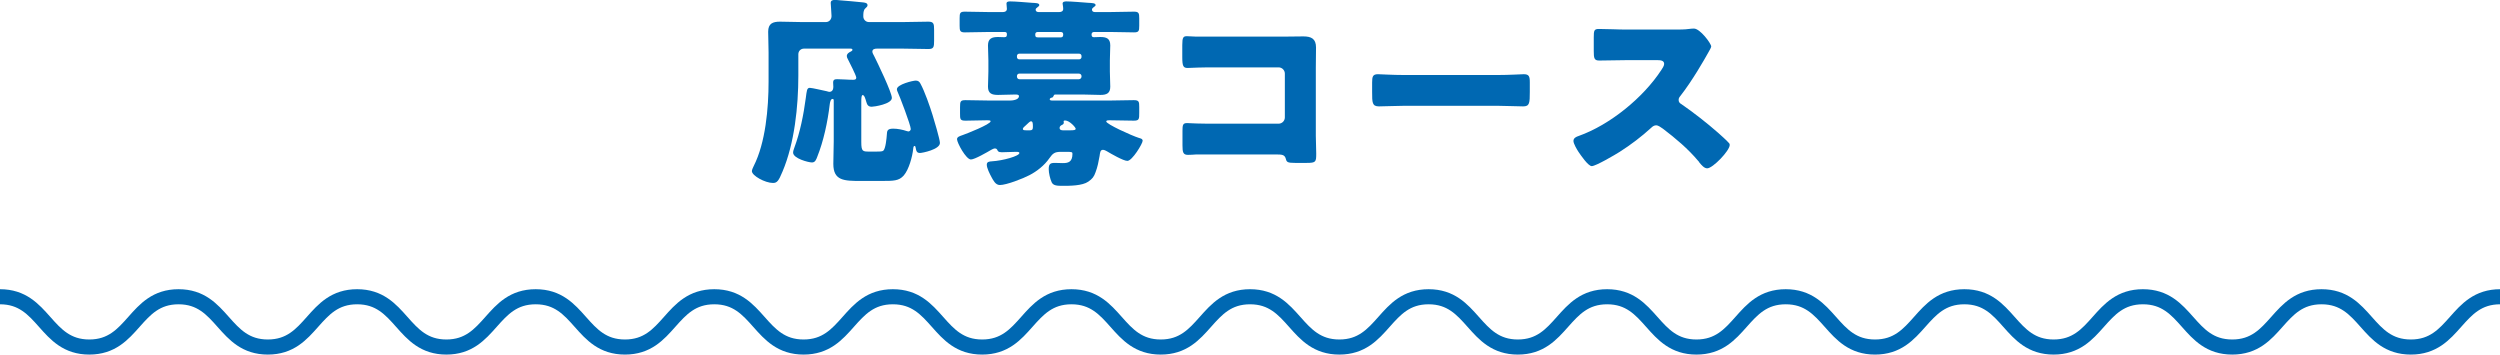 <?xml version="1.0" encoding="UTF-8"?>
<svg id="_レイヤー_2" data-name="レイヤー 2" xmlns="http://www.w3.org/2000/svg" viewBox="0 0 497.22 70.52">
  <defs>
    <style>
      .cls-1 {
        fill: none;
        stroke: #0068b2;
        stroke-miterlimit: 10;
        stroke-width: 3px;
      }

      .cls-2 {
        fill: #0068b2;
      }
    </style>
  </defs>
  <g id="_レイヤー_1-2" data-name="レイヤー 1">
    <g>
      <path class="cls-2" d="M171.26,35.99c-3.4,0-5.52-.04-5.52-3.4,0-1.52.08-3,.08-4.48v-8.12c0-.16-.04-.32-.24-.32-.4,0-.52.8-.56,1.12-.4,3.44-1.24,7.32-2.48,10.4-.2.52-.4,1.12-1.04,1.12-.72,0-3.76-.8-3.76-1.96,0-.28.12-.64.24-.96,1.16-3.12,1.84-6.56,2.28-9.88.2-1.44.2-2.04.8-2.04.44,0,2.8.56,3.4.68.16.04.32.12.48.12.56,0,.8-.44.8-.96,0-.28-.04-.56-.04-.88,0-.56.28-.68.8-.68,1.04,0,2.08.12,3.16.12.32,0,.64-.04.64-.44s-1.4-3.12-1.68-3.68c-.12-.2-.2-.4-.2-.6,0-.48.48-.76.84-.92.16-.08.28-.2.28-.32,0-.24-.2-.24-.6-.24h-9.04c-.64,0-1.12.48-1.12,1.12v4.24c0,6.12-.76,13.48-3.16,19.12-.76,1.84-1.08,2.24-1.88,2.24-1.56,0-4.2-1.44-4.2-2.36,0-.24.24-.76.36-1,2.36-4.64,2.96-11.52,2.96-16.8v-5.76c0-1.52-.08-2.96-.08-4.16,0-1.64.92-2,2.36-2s2.88.08,4.32.08h4.8c.64,0,1.12-.52,1.12-1.2,0-.56-.16-2.2-.16-2.6,0-.52.4-.6.84-.6.28,0,.76.04,1.08.08,1.48.12,2.96.24,4.44.4.32.04.96.08.96.56,0,.24-.16.4-.44.64-.4.36-.4,1-.4,1.6s.48,1.12,1.12,1.12h6.76c1.68,0,3.36-.08,5.04-.08,1.08,0,1.16.4,1.16,1.64v2.16c0,1.24-.08,1.64-1.12,1.64-1.68,0-3.4-.08-5.08-.08h-5.16c-.4,0-.92.08-.92.6,0,.28.24.64.36.88.64,1.28,3.52,7.24,3.52,8.32,0,1.24-3.56,1.76-4,1.76-.68,0-.92-.36-1.08-.96-.16-.52-.36-1.36-.72-1.36-.24,0-.28.52-.28,1.4v7.92c0,1.92.28,1.92,1.64,1.92h1.4c.48,0,1.12,0,1.32-.16.48-.36.68-2.56.72-3.2.04-.76.08-1.2,1.28-1.2.84,0,1.84.2,2.68.48.08.04.24.08.32.08.24,0,.48-.24.48-.48,0-.76-2.2-6.52-2.68-7.56-.04-.12-.08-.24-.08-.36,0-.96,3.2-1.72,3.76-1.72.44,0,.72.2.92.6.84,1.52,1.88,4.52,2.4,6.2.28.88,1.48,4.92,1.48,5.6,0,1.32-3.56,2-3.96,2-.64,0-.76-.4-.84-.92-.04-.24-.08-.48-.24-.48-.2,0-.24.24-.28.6-.16,1.52-.84,4.08-1.88,5.28-.96,1.08-2,1.08-4.44,1.08h-4.04Z"/>
      <path class="cls-2" d="M210.98,30.2c-1.24,0-1.6.32-2.28,1.28-.96,1.4-2.48,2.6-3.96,3.36-1.2.64-4.56,1.96-5.88,1.96-.88,0-1.32-.96-1.68-1.6-.32-.6-.92-1.76-.92-2.44,0-.6.48-.64,1.04-.68,2.12-.12,5.44-1.04,5.44-1.64,0-.24-.32-.24-.72-.24-.92,0-1.84.08-2.76.08-.76,0-.8-.24-.96-.56-.08-.12-.24-.2-.4-.2-.24,0-.56.16-.76.28-.76.44-3.28,1.92-4.04,1.92-.96,0-2.76-3.32-2.76-4.04,0-.48.64-.64,1.08-.8.72-.24,5.6-2.16,5.6-2.76,0-.2-.32-.2-.68-.2-1.44,0-2.88.08-4.32.08-1.08,0-1.08-.32-1.08-1.44v-1.2c0-1.2.08-1.44,1.08-1.44,1.64,0,3.28.08,4.96.08h3.84c.52,0,1.84-.12,1.84-.88,0-.32-.4-.32-.8-.32-1.12,0-2.24.08-3.36.08-1.24,0-2-.28-2-1.64,0-.96.08-1.96.08-3.04v-2.16c0-1.04-.08-2.08-.08-3,0-1.4.8-1.68,2-1.68.44,0,.92.04,1.24.04.48,0,.52-.24.52-.6,0-.44-.28-.44-.56-.44h-2.96c-1.6,0-3.24.08-4.84.08-.96,0-1.04-.32-1.04-1.32v-1.48c0-1.04.08-1.32,1.04-1.32,1.64,0,3.24.08,4.84.08h2.72c.4,0,.8-.16.8-.64,0-.16-.08-.84-.08-1.04,0-.4.4-.44.72-.44.96,0,3.32.2,4.36.28.72.04,1.44.04,1.44.44,0,.2-.12.24-.4.48-.16.12-.32.24-.32.44s.12.48.56.48h4.12c.44,0,.8-.16.8-.64,0-.16-.04-.6-.08-.76-.04-.16-.04-.2-.04-.28,0-.4.44-.44.76-.44.92,0,3.32.2,4.36.28.68.04,1.44.04,1.44.44,0,.16-.12.24-.44.48-.16.12-.28.24-.28.44,0,.36.28.48.6.48h2.92c1.64,0,3.24-.08,4.84-.08.96,0,1.04.32,1.04,1.32v1.48c0,1.04-.08,1.32-1.04,1.32-1.6,0-3.2-.08-4.84-.08h-3.04c-.32,0-.56.12-.56.48,0,.32.08.56.44.56.4,0,.88-.04,1.28-.04,1.24,0,2,.28,2,1.68,0,.92-.08,1.96-.08,3v2.16c0,1.08.08,2.08.08,3.04,0,1.32-.72,1.64-1.96,1.64-1.16,0-2.32-.08-3.48-.08h-5.4c-.24,0-.32,0-.44.28-.12.28-.2.32-.44.36-.16.04-.32.16-.32.32,0,.24.4.24.48.24h11.28c1.64,0,3.32-.08,4.96-.08,1.04,0,1.08.32,1.08,1.36v1.12c0,1.28,0,1.6-1.08,1.6-1.64,0-3.28-.08-4.92-.08-.16,0-.56,0-.56.24,0,.52,5,2.8,6.52,3.28.28.08.72.16.72.56,0,.56-2.08,4-3.04,4-.8,0-3.28-1.44-4.08-1.92-.24-.12-.48-.28-.8-.28-.52,0-.56.64-.64,1.2-.2,1.12-.4,2.2-.8,3.24-.32.92-.64,1.32-1.44,1.88-1.2.84-3.68.84-5.16.84-1.04,0-1.8-.04-2.12-.68-.32-.68-.6-1.88-.6-2.64,0-1.08.36-1.24,1.24-1.24.4,0,.92.04,1.56.04,1,0,1.92-.16,1.92-1.84,0-.36-.08-.4-1.28-.4h-1.04ZM215.1,11.12c0-.24-.2-.44-.44-.44h-11.96c-.24,0-.44.2-.44.44v.24c0,.24.2.44.44.44h11.96c.24,0,.44-.24.44-.44v-.24ZM215.1,15.12c0-.24-.2-.48-.52-.48h-11.84c-.28,0-.48.2-.48.48v.12c0,.28.2.52.48.52h11.84c.28,0,.52-.24.52-.52v-.12ZM204.79,25.92c.44,0,.64-.12.64-.64,0-.68,0-1.16-.4-1.16-.2,0-.6.44-1.04.84-.16.16-.56.44-.56.68s.2.28.8.28h.56ZM210.86,7.44c.28,0,.6,0,.6-.6,0-.36-.2-.48-.56-.48h-4.4c-.36,0-.6.08-.6.48s.04.6.56.6h4.4ZM212.74,25.92c.84,0,1.2-.04,1.2-.32,0-.24-1.2-1.64-2.12-1.64-.16,0-.28.04-.28.2,0,.08.04.16.04.24,0,.28-.24.4-.44.48-.2.12-.4.28-.4.56,0,.4.36.48.68.48h1.32Z"/>
      <path class="cls-2" d="M255.62,7.28c1.2,0,2.4-.04,3.6-.04,1.6,0,2.52.48,2.52,2.2,0,1.36-.04,2.72-.04,4.04v13.52c0,1.16.08,2.32.08,3.52,0,1.68-.04,1.88-1.92,1.88h-2.28c-1.52,0-1.68-.16-1.84-.8-.24-.88-.8-.88-2.12-.88h-15.72c-.52.04-1.08.08-1.64.08-.96,0-1.08-.52-1.08-1.92v-2.84c0-1.2.08-1.56.92-1.56.52,0,1.32.08,1.92.08,1.24.04,2.48.04,3.76.04h12.52c.68,0,1.24-.56,1.24-1.24v-8.72c0-.68-.56-1.24-1.24-1.24h-12.56c-1.16,0-2.32,0-3.44.04-.72,0-1.4.08-2.08.08-.88,0-1.08-.36-1.08-2.16v-2.4c0-1.52.2-1.76.92-1.76.6,0,1.2.08,1.76.08h17.8Z"/>
      <path class="cls-2" d="M297.78,14.92c2.36,0,4.92-.16,5.28-.16,1.04,0,1.2.44,1.2,1.6v1.92c0,2.2-.04,2.88-1.32,2.88-1.56,0-3.4-.12-5.16-.12h-18.4c-1.76,0-3.64.12-5.12.12-1.36,0-1.36-.76-1.36-2.88v-1.84c0-1.2.12-1.68,1.16-1.68.56,0,2.8.16,5.32.16h18.4Z"/>
      <path class="cls-2" d="M333.14,5.88c.8,0,1.96,0,2.76-.12.28-.04.72-.08,1-.08,1.24,0,3.44,3,3.44,3.56,0,.2-.32.76-.6,1.24-.76,1.36-3.12,5.52-5.56,8.64-.2.24-.32.44-.32.76,0,.4.2.64.56.84,2.44,1.68,5.04,3.72,7.28,5.68.4.36,1.8,1.6,2.08,1.96.16.12.24.28.24.48,0,1.12-3.36,4.64-4.48,4.64-.6,0-1.12-.64-1.56-1.16-.04-.12-.12-.2-.2-.28-2.04-2.44-4.52-4.52-7.04-6.44-.4-.28-.96-.68-1.32-.68-.4,0-.72.2-1,.48-1.92,1.76-4.08,3.4-6.28,4.8-.88.56-4.76,2.84-5.56,2.84-.72,0-2.2-2.2-2.64-2.84-.32-.48-1-1.64-1-2.16,0-.6.56-.84,1.04-1,6.2-2.2,12.84-7.6,16.44-13.12.2-.28.56-.84.56-1.2,0-.68-.68-.76-1.36-.76h-6.08c-1.8,0-3.64.08-5.48.08-1,0-1.08-.48-1.08-1.92v-2.68c0-1.4.08-1.68,1.04-1.68,1.84,0,3.68.12,5.52.12h9.6Z"/>
    </g>
    <path class="cls-1" d="M0,59.02c8.88,0,8.88,10,17.76,10s8.88-10,17.75-10,8.88,10,17.76,10,8.88-10,17.76-10,8.88,10,17.75,10,8.88-10,17.76-10,8.88,10,17.76,10,8.88-10,17.76-10,8.88,10,17.76,10,8.88-10,17.76-10,8.88,10,17.76,10,8.88-10,17.76-10,8.88,10,17.76,10,8.88-10,17.76-10,8.88,10,17.76,10,8.88-10,17.75-10,8.88,10,17.75,10,8.88-10,17.76-10,8.88,10,17.76,10,8.88-10,17.76-10,8.88,10,17.76,10,8.88-10,17.76-10,8.88,10,17.76,10,8.88-10,17.76-10,8.88,10,17.76,10,8.88-10,17.76-10,8.88,10,17.77,10,8.88-10,17.77-10"/>
  </g>
</svg>